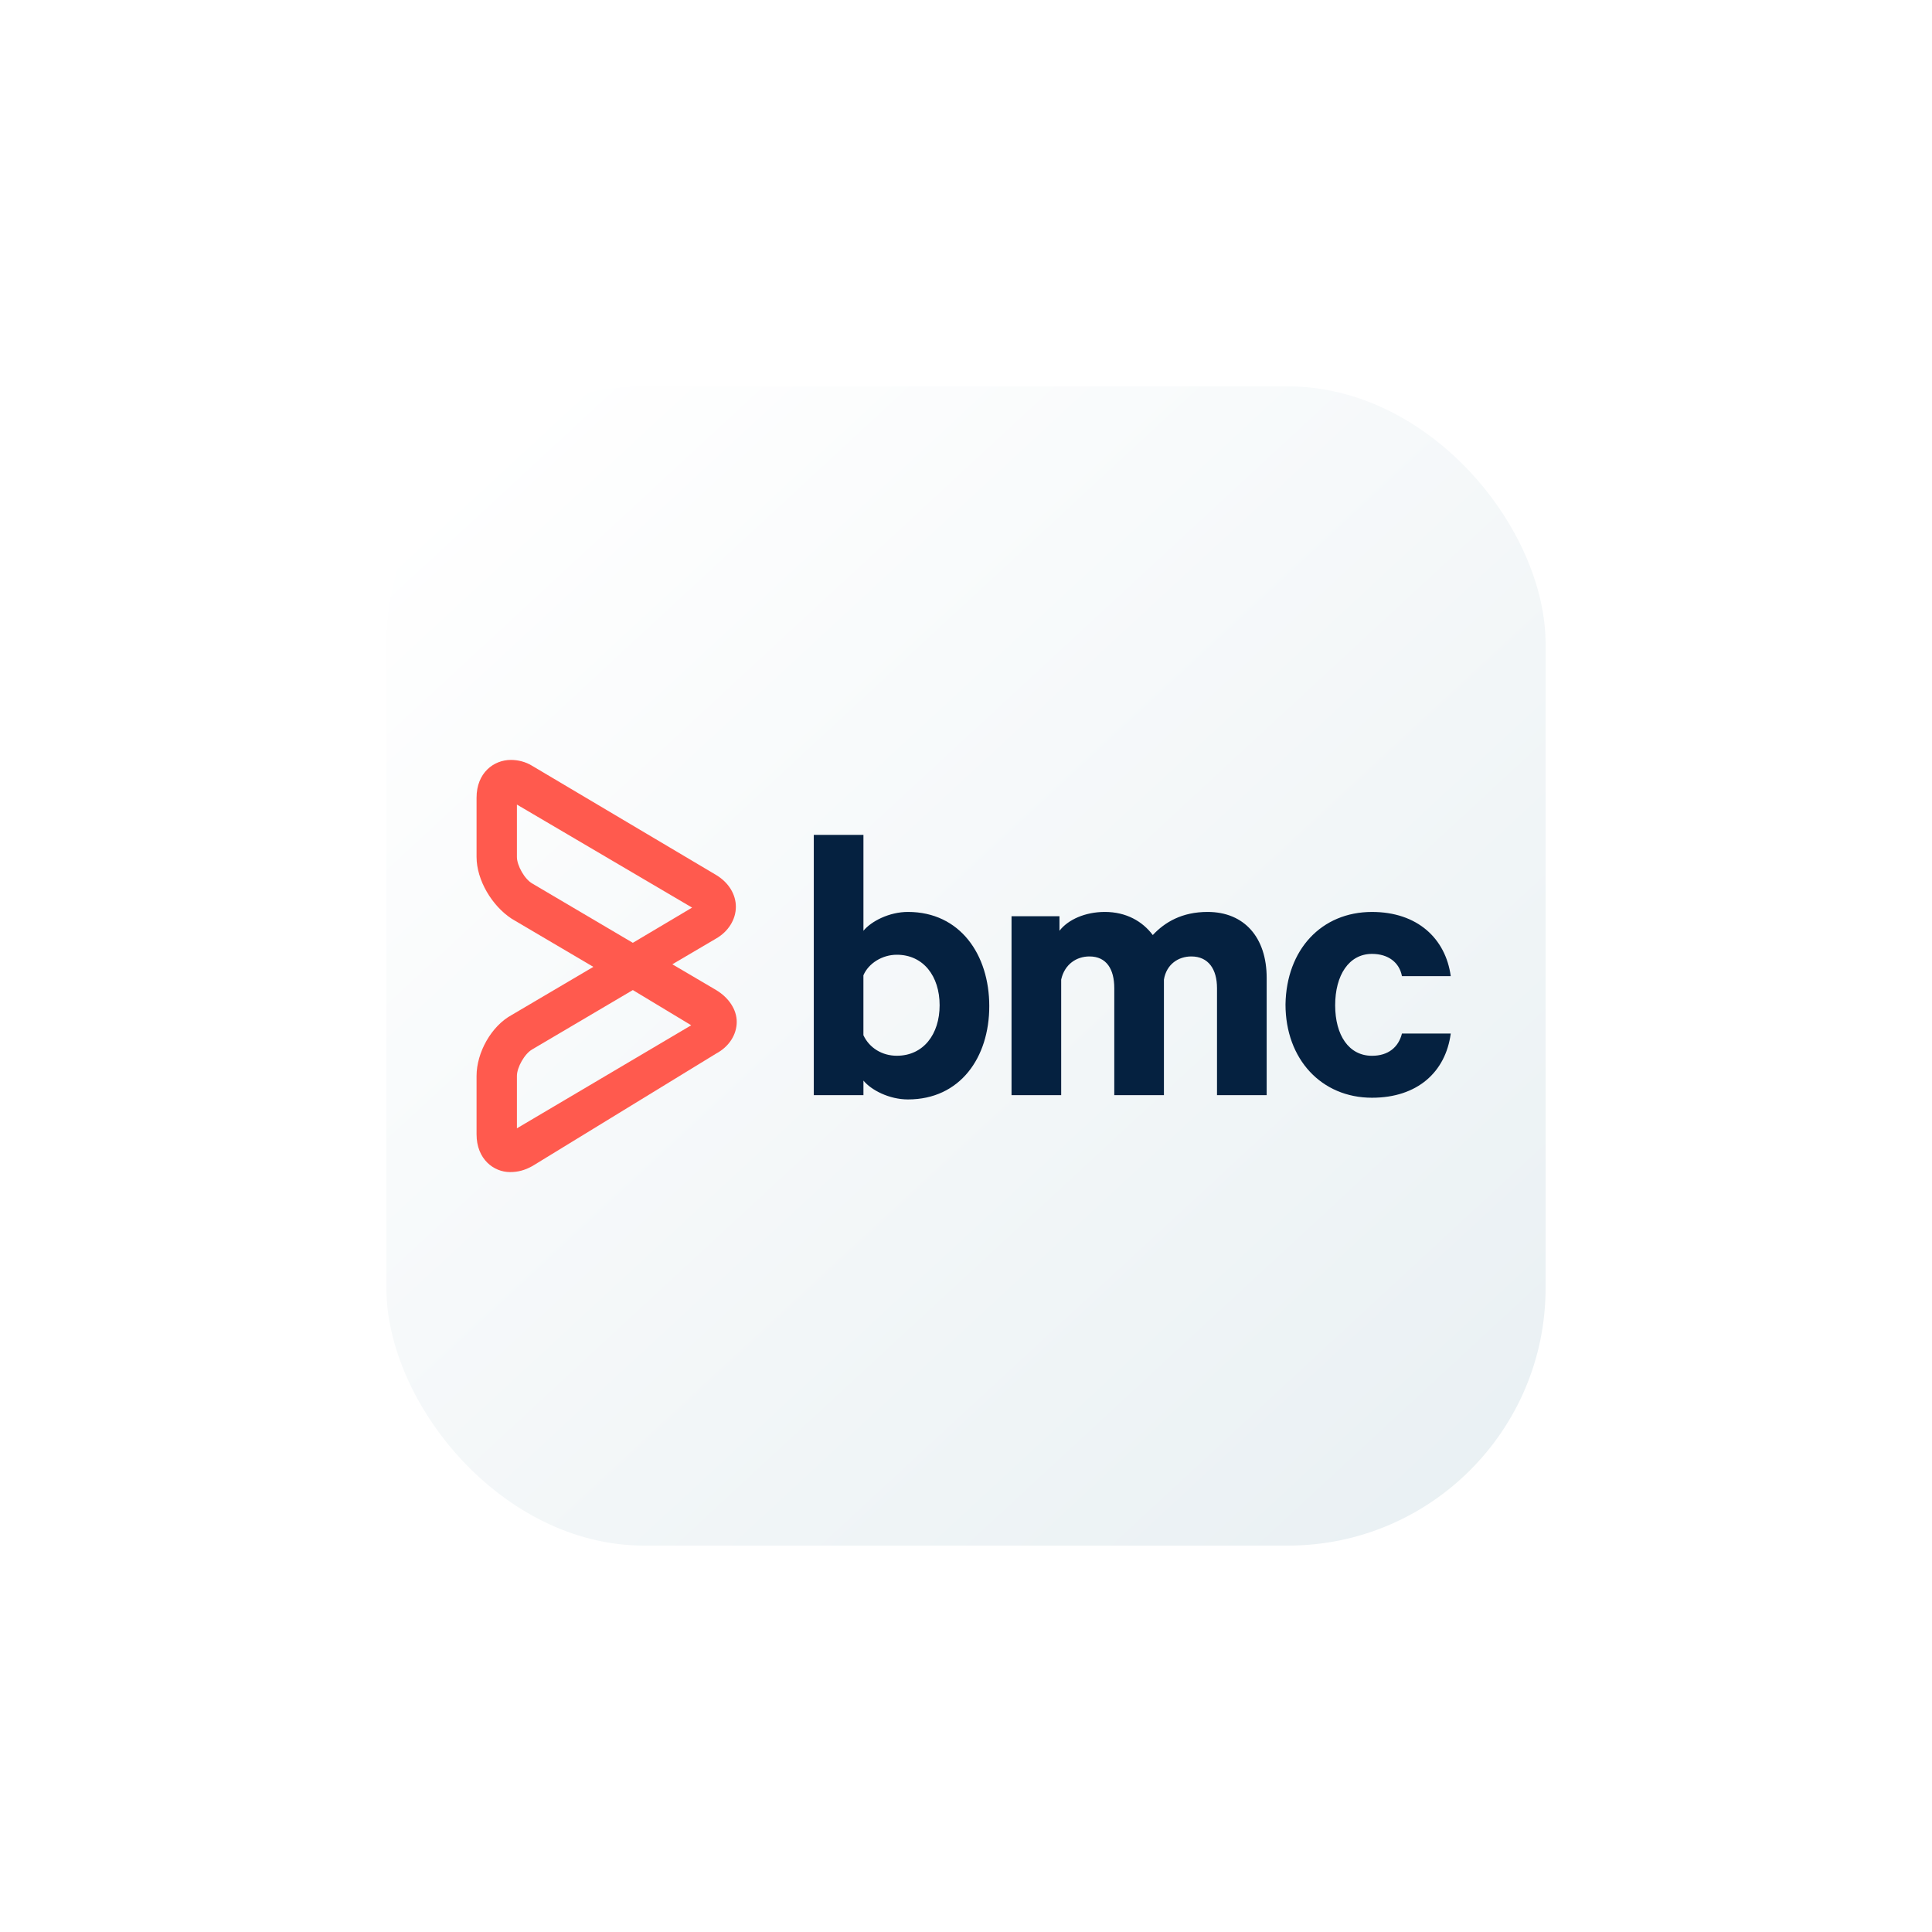 <svg width="150" height="150" viewBox="0 0 150 150" fill="none" xmlns="http://www.w3.org/2000/svg">
<g filter="url(#filter0_d_116_150)">
<rect x="30" y="30" width="90" height="90" rx="20" fill="url(#paint0_linear_116_150)"/>
</g>
<path d="M72.952 78.046C72.952 80.306 71.689 81.968 69.628 81.968C68.498 81.968 67.501 81.37 67.035 80.374V75.721C67.435 74.79 68.498 74.126 69.628 74.126C71.688 74.126 72.952 75.788 72.952 78.047M76.807 78.115C76.807 74.126 74.547 70.802 70.493 70.802C69.03 70.802 67.634 71.534 67.037 72.265V64.818H63.182V85.026H67.037V83.897C67.635 84.628 69.031 85.36 70.493 85.36C74.547 85.36 76.807 82.103 76.807 78.115ZM94.488 85.028H98.344V75.92C98.344 72.796 96.616 70.802 93.757 70.802C91.763 70.802 90.433 71.6 89.502 72.597C88.705 71.534 87.442 70.802 85.78 70.802C84.251 70.802 82.921 71.401 82.257 72.265V71.136H78.535V85.029H82.39V76.053C82.656 74.856 83.587 74.258 84.584 74.258C85.913 74.258 86.512 75.254 86.512 76.717V85.026H90.367V76.053C90.566 74.856 91.496 74.258 92.494 74.258C93.824 74.258 94.488 75.254 94.488 76.717V85.026V85.028ZM108.847 75.788H112.636C112.237 72.864 110.044 70.803 106.521 70.803C102.598 70.803 99.874 73.728 99.806 77.983C99.806 82.237 102.598 85.228 106.521 85.228C110.044 85.228 112.237 83.234 112.636 80.243H108.847C108.581 81.307 107.783 81.971 106.521 81.971C104.725 81.971 103.662 80.376 103.662 78.049C103.662 75.721 104.725 74.06 106.521 74.06C107.783 74.06 108.648 74.725 108.847 75.788Z" fill="#052140"/>
<path d="M40.133 62.467V66.533C40.133 67.2 40.733 68.266 41.333 68.6L49.133 73.2L53.734 70.466L40.133 62.467ZM49.133 76.868L41.333 81.468C40.733 81.801 40.133 82.868 40.133 83.535V87.602L53.666 79.602L49.133 76.868ZM39.6 91C38.334 91 37 90.001 37 88.067V83.534C37 81.734 38.133 79.668 39.734 78.8L46.067 75.067L39.734 71.335C38.2 70.334 37 68.334 37 66.533V61.933C37 59.999 38.334 59 39.666 59C40.199 59 40.799 59.133 41.333 59.467L55.6 67.933C56.599 68.533 57.133 69.467 57.133 70.4C57.133 71.399 56.533 72.334 55.6 72.867L52.2 74.867L55.6 76.867C56.599 77.467 57.2 78.4 57.2 79.333C57.2 80.334 56.599 81.267 55.6 81.8L41.333 90.533C40.733 90.867 40.2 91 39.6 91Z" fill="#FF5A4E"/>
<defs>
<filter id="filter0_d_116_150" x="0" y="0" width="150" height="150" filterUnits="userSpaceOnUse" color-interpolation-filters="sRGB">
<feFlood flood-opacity="0" result="BackgroundImageFix"/>
<feColorMatrix in="SourceAlpha" type="matrix" values="0 0 0 0 0 0 0 0 0 0 0 0 0 0 0 0 0 0 127 0" result="hardAlpha"/>
<feOffset/>
<feGaussianBlur stdDeviation="15"/>
<feComposite in2="hardAlpha" operator="out"/>
<feColorMatrix type="matrix" values="0 0 0 0 0.016 0 0 0 0 0.039 0 0 0 0 0.071 0 0 0 0.05 0"/>
<feBlend mode="normal" in2="BackgroundImageFix" result="effect1_dropShadow_116_150"/>
<feBlend mode="normal" in="SourceGraphic" in2="effect1_dropShadow_116_150" result="shape"/>
</filter>
<linearGradient id="paint0_linear_116_150" x1="33.5" y1="32.5" x2="114.5" y2="120" gradientUnits="userSpaceOnUse">
<stop offset="0.035" stop-color="white"/>
<stop offset="1" stop-color="#E9F0F3"/>
</linearGradient>
</defs>
</svg>
